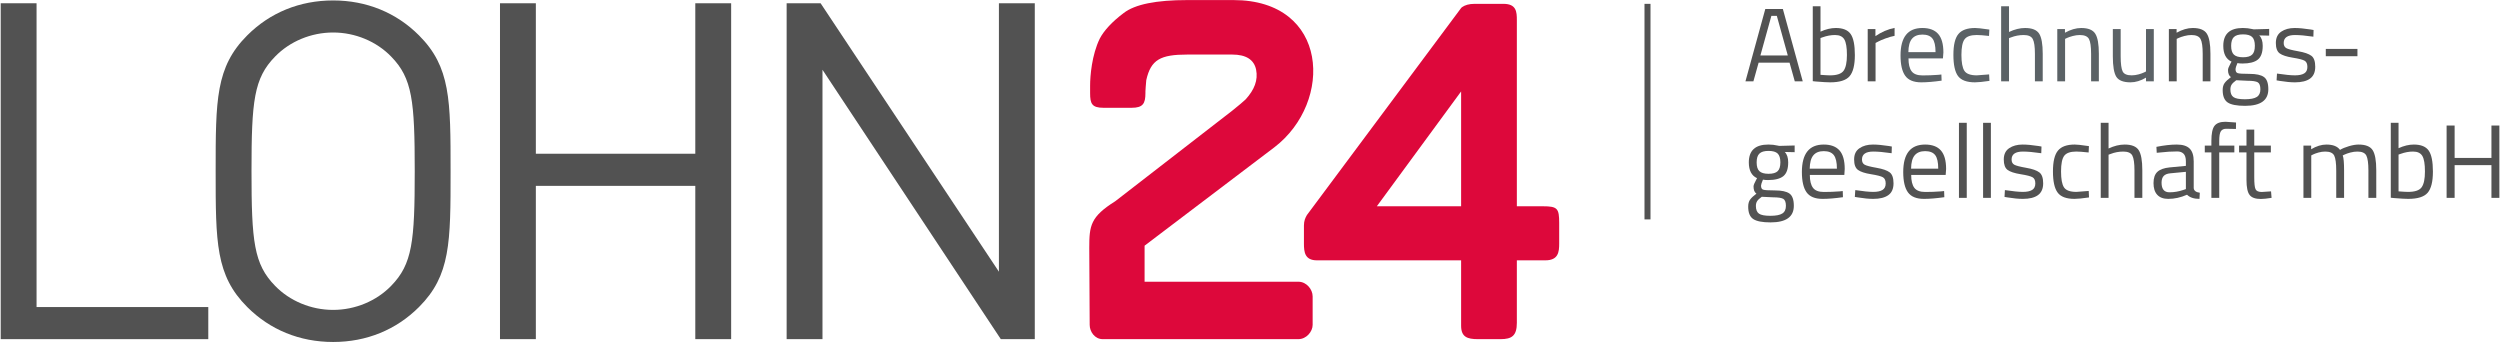 <?xml version="1.0" encoding="UTF-8" standalone="no"?>
<!-- Created with Inkscape (http://www.inkscape.org/) -->

<svg
   xmlns:dc="http://purl.org/dc/elements/1.1/"
   xmlns:cc="http://creativecommons.org/ns#"
   xmlns:rdf="http://www.w3.org/1999/02/22-rdf-syntax-ns#"
   xmlns:svg="http://www.w3.org/2000/svg"
   xmlns="http://www.w3.org/2000/svg"
   xmlns:sodipodi="http://sodipodi.sourceforge.net/DTD/sodipodi-0.dtd"
   xmlns:inkscape="http://www.inkscape.org/namespaces/inkscape"
   version="1.1"
   id="svg2"
   xml:space="preserve"
   width="276.284"
   height="37.795"
   viewBox="0 0 276.284 37.795"
   sodipodi:docname="Lohn24_Vektor_RGB.svg.svg"
   inkscape:version="0.92.3 (2405546, 2018-03-11)"><defs
     id="defs6"><clipPath
       clipPathUnits="userSpaceOnUse"
       id="clipPath18"><path
         d="M 0,28.346 H 207.213 V 0 H 0 Z"
         id="path16"
         inkscape:connector-curvature="0" /></clipPath><clipPath
       clipPathUnits="userSpaceOnUse"
       id="clipPath28"><path
         d="M 0.059,0.001 H 207.213 V 28.347 H 0.059 Z"
         id="path26"
         inkscape:connector-curvature="0" /></clipPath><clipPath
       clipPathUnits="userSpaceOnUse"
       id="clipPath42"><path
         d="M 0.059,0.001 H 207.213 V 28.347 H 0.059 Z"
         id="path40"
         inkscape:connector-curvature="0" /></clipPath><clipPath
       clipPathUnits="userSpaceOnUse"
       id="clipPath58"><path
         d="M 0.059,0.001 H 207.213 V 28.347 H 0.059 Z"
         id="path56"
         inkscape:connector-curvature="0" /></clipPath><clipPath
       clipPathUnits="userSpaceOnUse"
       id="clipPath88"><path
         d="M 0.059,0.001 H 207.213 V 28.347 H 0.059 Z"
         id="path86"
         inkscape:connector-curvature="0" /></clipPath></defs><sodipodi:namedview
     pagecolor="#ffffff"
     bordercolor="#666666"
     borderopacity="1"
     objecttolerance="10"
     gridtolerance="10"
     guidetolerance="10"
     inkscape:pageopacity="0"
     inkscape:pageshadow="2"
     inkscape:window-width="1507"
     inkscape:window-height="753"
     id="namedview4"
     showgrid="false"
     inkscape:pagecheckerboard="true"
     inkscape:zoom="7.9851644"
     inkscape:cx="230.1315"
     inkscape:cy="15.933762"
     inkscape:window-x="1988"
     inkscape:window-y="98"
     inkscape:window-maximized="0"
     inkscape:current-layer="g12" /><g
     id="g10"
     inkscape:groupmode="layer"
     inkscape:label="Lohn24_Vektor_RGB.ai"
     transform="matrix(1.333,0,0,-1.333,0,37.795)"><g
       id="g12"><g
         id="g14"
         clip-path="url(#clipPath18)"><path
           d="M 0.059,28.083 V 0.236 H 17.268 V 2.897 H 3.031 v 25.186 z"
           style="fill:#525252;fill-opacity:1;fill-rule:nonzero;stroke:none"
           id="path20"
           inkscape:connector-curvature="0" /><g
           id="g22"><g
             id="g24"
             clip-path="url(#clipPath28)"><path
               d="m 34.735,2.897 c -1.877,-1.879 -4.34,-2.896 -7.117,-2.896 -2.777,0 -5.242,1.017 -7.118,2.896 -2.621,2.618 -2.621,5.357 -2.621,11.264 0,5.904 0,8.643 2.621,11.262 1.876,1.878 4.341,2.894 7.118,2.894 2.777,0 5.24,-1.016 7.117,-2.894 2.621,-2.619 2.621,-5.358 2.621,-11.262 0,-5.907 0,-8.646 -2.621,-11.264 m -2.306,20.767 c -1.213,1.251 -2.973,1.995 -4.811,1.995 -1.838,0 -3.598,-0.744 -4.811,-1.995 -1.76,-1.8 -1.955,-3.677 -1.955,-9.503 0,-5.829 0.195,-7.706 1.955,-9.506 1.213,-1.25 2.973,-1.994 4.811,-1.994 1.838,0 3.598,0.744 4.811,1.994 1.759,1.8 1.955,3.677 1.955,9.506 0,5.826 -0.196,7.703 -1.955,9.503"
               style="fill:#525252;fill-opacity:1;fill-rule:nonzero;stroke:none"
               id="path30"
               inkscape:connector-curvature="0" /></g></g><path
           d="M 57.644,28.083 V 15.606 H 44.425 V 28.083 H 41.452 V 0.236 h 2.973 v 12.71 H 57.644 V 0.236 h 2.973 v 27.847 z"
           style="fill:#525252;fill-opacity:1;fill-rule:nonzero;stroke:none"
           id="path32"
           inkscape:connector-curvature="0" /><path
           d="M 82.816,28.083 V 5.827 L 68.033,28.083 H 65.217 V 0.236 h 2.972 V 22.568 L 82.973,0.236 h 2.817 v 27.847 z"
           style="fill:#525252;fill-opacity:1;fill-rule:nonzero;stroke:none"
           id="path34"
           inkscape:connector-curvature="0" /><g
           id="g36"><g
             id="g38"
             clip-path="url(#clipPath42)"><path
               d="m 108.826,1.418 c 0,-0.557 -0.519,-1.182 -1.181,-1.182 H 91.418 c -0.658,0 -1.077,0.625 -1.077,1.182 l -0.034,6.393 c 0,1.842 0.103,2.572 2.153,3.857 l 9.696,7.506 c 0.557,0.451 0.938,0.764 1.114,0.939 0.728,0.797 1.041,1.597 0.869,2.467 -0.176,0.833 -0.838,1.25 -1.983,1.25 h -3.72 c -2.221,0 -3.022,-0.417 -3.403,-2.12 -0.035,-0.452 -0.07,-0.764 -0.07,-0.937 v -0.14 c 0,-0.869 -0.209,-1.217 -1.147,-1.217 h -2.328 c -0.971,0 -1.111,0.348 -1.111,1.217 v 0.625 c 0,0.799 0.14,2.537 0.799,3.891 0.346,0.663 1.01,1.391 1.98,2.12 0.938,0.73 2.711,1.078 5.28,1.078 h 3.826 c 7.922,0 8.302,-8.443 3.402,-12.198 L 94.893,7.985 V 4.997 h 12.752 c 0.662,0 1.181,-0.625 1.181,-1.217 z"
               style="fill:#dd083b;fill-opacity:1;fill-rule:nonzero;stroke:none"
               id="path44"
               inkscape:connector-curvature="0" /><path
               d="m 125.756,11.252 h 2.154 c 1.219,0 1.356,-0.175 1.356,-1.392 V 8.157 c 0,-0.694 -0.069,-1.387 -1.147,-1.387 h -2.363 V 1.59 c 0,-1.075 -0.416,-1.354 -1.354,-1.354 h -1.877 c -0.869,0 -1.39,0.173 -1.39,1.112 V 6.77 h -11.953 c -1.01,0 -1.078,0.693 -1.078,1.387 v 1.496 c 0,0.383 0.105,0.626 0.244,0.868 l 12.787,17.166 0.068,0.068 c 0.244,0.176 0.592,0.279 1.043,0.279 h 2.399 c 1.076,0 1.111,-0.66 1.111,-1.355 z m -4.621,0 v 9.521 l -6.987,-9.521 z"
               style="fill:#dd083b;fill-opacity:1;fill-rule:nonzero;stroke:none"
               id="path46"
               inkscape:connector-curvature="0" /></g></g><path
           d="m 136.338,10.164 h 0.498 v 17.87 h -0.498 z"
           style="fill:#525252;fill-opacity:1;fill-rule:nonzero;stroke:none"
           id="path48"
           inkscape:connector-curvature="0" /><path
           d="m 144.709,21.613 1.645,5.995 h 1.456 l 1.647,-5.995 h -0.66 l -0.432,1.543 h -2.566 l -0.431,-1.543 z m 2.148,5.425 -0.91,-3.285 h 2.272 l -0.91,3.285 z"
           style="fill:#525252;fill-opacity:1;fill-rule:nonzero;stroke:none"
           id="path50"
           inkscape:connector-curvature="0" /><g
           id="g52"><g
             id="g54"
             clip-path="url(#clipPath58)"><path
               d="m 152.203,26.032 c 0.582,0 0.992,-0.166 1.225,-0.498 0.234,-0.332 0.351,-0.914 0.351,-1.746 0,-0.832 -0.148,-1.416 -0.437,-1.755 -0.289,-0.337 -0.826,-0.506 -1.607,-0.506 -0.244,0 -0.644,0.022 -1.204,0.07 l -0.242,0.026 v 6.21 h 0.641 v -2.104 c 0.439,0.202 0.864,0.303 1.273,0.303 m -0.477,-3.926 c 0.566,0 0.938,0.13 1.123,0.387 0.18,0.257 0.272,0.692 0.272,1.302 0,0.615 -0.072,1.043 -0.215,1.289 -0.145,0.245 -0.402,0.366 -0.771,0.366 -0.336,0 -0.682,-0.063 -1.033,-0.19 L 150.93,25.2 v -3.05 c 0.376,-0.029 0.639,-0.044 0.796,-0.044"
               style="fill:#525252;fill-opacity:1;fill-rule:nonzero;stroke:none"
               id="path60"
               inkscape:connector-curvature="0" /><path
               d="m 154.844,21.613 v 4.332 h 0.64 v -0.588 c 0.504,0.346 1.034,0.574 1.588,0.684 v -0.659 c -0.244,-0.046 -0.494,-0.118 -0.757,-0.217 -0.264,-0.098 -0.467,-0.184 -0.605,-0.259 l -0.215,-0.114 v -3.179 z"
               style="fill:#525252;fill-opacity:1;fill-rule:nonzero;stroke:none"
               id="path62"
               inkscape:connector-curvature="0" /><path
               d="m 160.699,22.15 0.254,0.027 0.018,-0.51 c -0.661,-0.093 -1.223,-0.14 -1.688,-0.14 -0.624,0 -1.068,0.181 -1.327,0.542 -0.261,0.359 -0.391,0.922 -0.391,1.684 0,1.52 0.605,2.279 1.81,2.279 0.583,0 1.021,-0.164 1.309,-0.489 0.289,-0.327 0.435,-0.839 0.435,-1.538 l -0.038,-0.493 h -2.856 c 0,-0.479 0.084,-0.835 0.258,-1.067 0.176,-0.232 0.476,-0.345 0.908,-0.345 0.429,0 0.865,0.016 1.308,0.05 m -0.232,1.88 c 0,0.532 -0.084,0.908 -0.256,1.127 -0.17,0.22 -0.448,0.329 -0.829,0.329 -0.386,0 -0.675,-0.116 -0.869,-0.348 -0.193,-0.229 -0.293,-0.6 -0.298,-1.108 z"
               style="fill:#5b6266;fill-opacity:0.997;fill-rule:nonzero;stroke:none"
               id="path64"
               inkscape:connector-curvature="0" /><path
               d="m 163.75,26.032 c 0.191,0 0.515,-0.035 0.971,-0.103 l 0.208,-0.028 -0.027,-0.528 c -0.462,0.053 -0.804,0.077 -1.019,0.077 -0.494,0 -0.829,-0.117 -1.004,-0.35 -0.177,-0.233 -0.265,-0.666 -0.265,-1.3 0,-0.632 0.085,-1.071 0.247,-1.321 0.164,-0.248 0.508,-0.373 1.028,-0.373 l 1.021,0.078 0.028,-0.537 c -0.537,-0.079 -0.938,-0.12 -1.204,-0.12 -0.677,0 -1.142,0.174 -1.402,0.52 -0.255,0.347 -0.383,0.932 -0.383,1.753 0,0.825 0.137,1.402 0.416,1.734 0.278,0.332 0.738,0.498 1.385,0.498"
               style="fill:#5b6266;fill-opacity:1;fill-rule:nonzero;stroke:none"
               id="path66"
               inkscape:connector-curvature="0" /><path
               d="m 166.559,21.613 h -0.653 v 6.22 h 0.653 v -2.13 c 0.46,0.219 0.906,0.329 1.332,0.329 0.58,0 0.966,-0.157 1.168,-0.469 0.196,-0.311 0.295,-0.865 0.295,-1.662 v -2.288 h -0.647 v 2.27 c 0,0.601 -0.059,1.011 -0.18,1.235 -0.117,0.222 -0.367,0.332 -0.747,0.332 -0.364,0 -0.716,-0.065 -1.057,-0.198 l -0.164,-0.06 z"
               style="fill:#5b6266;fill-opacity:1;fill-rule:nonzero;stroke:none"
               id="path68"
               inkscape:connector-curvature="0" /><path
               d="m 171.208,21.613 h -0.647 v 4.332 h 0.637 v -0.304 c 0.469,0.26 0.917,0.391 1.347,0.391 0.576,0 0.965,-0.157 1.162,-0.469 0.201,-0.311 0.301,-0.865 0.301,-1.662 v -2.288 h -0.643 v 2.27 c 0,0.601 -0.058,1.011 -0.176,1.235 -0.119,0.222 -0.371,0.332 -0.759,0.332 -0.186,0 -0.379,-0.026 -0.586,-0.081 -0.203,-0.055 -0.363,-0.109 -0.471,-0.161 l -0.165,-0.077 z"
               style="fill:#5b6266;fill-opacity:1;fill-rule:nonzero;stroke:none"
               id="path70"
               inkscape:connector-curvature="0" /><path
               d="m 177.916,25.945 h 0.647 v -4.332 h -0.647 v 0.303 c -0.437,-0.259 -0.863,-0.389 -1.285,-0.389 -0.589,0 -0.98,0.154 -1.175,0.459 -0.192,0.306 -0.29,0.872 -0.29,1.699 v 2.26 h 0.65 v -2.252 c 0,-0.63 0.057,-1.051 0.166,-1.265 0.109,-0.215 0.358,-0.321 0.744,-0.321 0.192,0 0.385,0.028 0.583,0.082 0.195,0.055 0.343,0.109 0.449,0.161 l 0.158,0.078 z"
               style="fill:#5b6266;fill-opacity:1;fill-rule:nonzero;stroke:none"
               id="path72"
               inkscape:connector-curvature="0" /><path
               d="m 180.461,21.613 h -0.649 v 4.332 h 0.641 v -0.304 c 0.467,0.26 0.914,0.391 1.341,0.391 0.577,0 0.967,-0.157 1.165,-0.469 0.201,-0.311 0.299,-0.865 0.299,-1.662 v -2.288 h -0.641 v 2.27 c 0,0.601 -0.058,1.011 -0.178,1.235 -0.119,0.222 -0.372,0.332 -0.755,0.332 -0.186,0 -0.379,-0.026 -0.586,-0.081 -0.205,-0.055 -0.362,-0.109 -0.473,-0.161 l -0.164,-0.077 z"
               style="fill:#525252;fill-opacity:1;fill-rule:nonzero;stroke:none"
               id="path74"
               inkscape:connector-curvature="0" /><path
               d="m 186.135,19.578 c -0.694,0 -1.178,0.095 -1.451,0.282 -0.274,0.186 -0.411,0.529 -0.411,1.026 0,0.237 0.05,0.429 0.155,0.575 0.103,0.147 0.281,0.313 0.529,0.498 -0.164,0.111 -0.243,0.311 -0.243,0.6 0,0.097 0.071,0.279 0.215,0.544 l 0.078,0.14 c -0.456,0.206 -0.684,0.644 -0.684,1.308 0,0.987 0.54,1.481 1.621,1.481 0.277,0 0.535,-0.03 0.771,-0.087 l 0.129,-0.026 1.283,0.035 v -0.555 l -0.824,0.018 c 0.193,-0.191 0.289,-0.479 0.289,-0.866 0,-0.543 -0.135,-0.922 -0.406,-1.139 -0.266,-0.217 -0.692,-0.325 -1.268,-0.325 -0.156,0 -0.297,0.01 -0.424,0.035 -0.106,-0.255 -0.156,-0.42 -0.156,-0.494 0,-0.18 0.055,-0.292 0.166,-0.334 0.107,-0.044 0.44,-0.066 0.996,-0.066 0.553,0 0.951,-0.086 1.192,-0.259 0.245,-0.173 0.365,-0.512 0.365,-1.014 0,-0.919 -0.639,-1.377 -1.922,-1.377 m -1.223,1.36 c 0,-0.307 0.085,-0.518 0.258,-0.637 0.169,-0.119 0.482,-0.177 0.943,-0.177 0.457,0 0.788,0.063 0.987,0.19 0.201,0.127 0.298,0.339 0.298,0.637 0,0.297 -0.072,0.49 -0.214,0.576 -0.146,0.086 -0.429,0.13 -0.85,0.13 l -0.937,0.044 c -0.188,-0.139 -0.319,-0.26 -0.383,-0.365 -0.067,-0.104 -0.102,-0.236 -0.102,-0.398 m 0.063,3.613 c 0,-0.341 0.076,-0.585 0.227,-0.727 0.155,-0.146 0.407,-0.218 0.761,-0.218 0.351,0 0.603,0.072 0.752,0.218 0.15,0.142 0.225,0.386 0.225,0.731 0,0.344 -0.075,0.588 -0.225,0.733 -0.149,0.143 -0.401,0.216 -0.752,0.216 -0.354,0 -0.606,-0.073 -0.761,-0.222 -0.151,-0.147 -0.227,-0.391 -0.227,-0.731"
               style="fill:#525252;fill-opacity:1;fill-rule:nonzero;stroke:none"
               id="path76"
               inkscape:connector-curvature="0" /><path
               d="m 190.275,25.45 c -0.629,0 -0.943,-0.219 -0.943,-0.658 0,-0.201 0.069,-0.345 0.215,-0.428 0.146,-0.085 0.474,-0.17 0.987,-0.26 0.517,-0.089 0.879,-0.216 1.093,-0.377 0.215,-0.161 0.32,-0.464 0.32,-0.909 0,-0.445 -0.143,-0.771 -0.427,-0.979 -0.288,-0.208 -0.704,-0.312 -1.252,-0.312 -0.359,0 -0.78,0.041 -1.267,0.12 l -0.259,0.044 0.034,0.563 c 0.658,-0.099 1.156,-0.147 1.492,-0.147 0.334,0 0.588,0.053 0.764,0.16 0.176,0.108 0.264,0.287 0.264,0.537 0,0.253 -0.073,0.423 -0.225,0.512 -0.147,0.089 -0.478,0.174 -0.986,0.255 -0.508,0.081 -0.87,0.2 -1.084,0.356 -0.214,0.156 -0.319,0.445 -0.319,0.865 0,0.423 0.148,0.735 0.446,0.937 0.296,0.202 0.667,0.303 1.113,0.303 0.352,0 0.794,-0.04 1.327,-0.123 l 0.241,-0.042 -0.016,-0.554 c -0.644,0.093 -1.148,0.137 -1.518,0.137"
               style="fill:#525252;fill-opacity:1;fill-rule:nonzero;stroke:none"
               id="path78"
               inkscape:connector-curvature="0" /></g></g><path
           d="m 192.822,24.298 h 2.624 v -0.605 h -2.624 z"
           style="fill:#525252;fill-opacity:1;fill-rule:nonzero;stroke:none"
           id="path80"
           inkscape:connector-curvature="0" /><g
           id="g82"><g
             id="g84"
             clip-path="url(#clipPath88)"><path
               d="m 146.797,9.915 c -0.695,0 -1.176,0.096 -1.449,0.282 -0.278,0.187 -0.412,0.529 -0.412,1.027 0,0.237 0.051,0.428 0.154,0.575 0.103,0.147 0.279,0.313 0.529,0.499 -0.163,0.109 -0.241,0.308 -0.241,0.598 0,0.097 0.069,0.28 0.215,0.544 l 0.078,0.141 c -0.458,0.206 -0.684,0.644 -0.684,1.309 0,0.986 0.538,1.479 1.62,1.479 0.275,0 0.534,-0.029 0.772,-0.086 l 0.128,-0.026 1.28,0.034 v -0.555 l -0.821,0.018 c 0.192,-0.191 0.286,-0.479 0.286,-0.864 0,-0.544 -0.133,-0.923 -0.403,-1.141 -0.269,-0.217 -0.693,-0.324 -1.269,-0.324 -0.156,0 -0.297,0.01 -0.422,0.034 -0.106,-0.254 -0.158,-0.42 -0.158,-0.493 0,-0.181 0.053,-0.292 0.164,-0.334 0.111,-0.044 0.443,-0.067 0.996,-0.067 0.555,0 0.953,-0.086 1.196,-0.258 0.244,-0.173 0.363,-0.513 0.363,-1.015 0,-0.918 -0.641,-1.377 -1.922,-1.377 m -1.223,1.361 c 0,-0.306 0.087,-0.517 0.256,-0.636 0.173,-0.12 0.485,-0.179 0.944,-0.179 0.459,0 0.79,0.063 0.988,0.19 0.203,0.127 0.301,0.34 0.301,0.638 0,0.296 -0.075,0.49 -0.215,0.576 -0.147,0.085 -0.429,0.129 -0.85,0.129 l -0.936,0.044 c -0.193,-0.139 -0.322,-0.259 -0.386,-0.365 -0.067,-0.104 -0.102,-0.235 -0.102,-0.397 m 0.063,3.614 c 0,-0.342 0.074,-0.586 0.229,-0.729 0.154,-0.145 0.405,-0.217 0.757,-0.217 0.354,0 0.604,0.072 0.756,0.217 0.147,0.143 0.225,0.387 0.225,0.732 0,0.343 -0.078,0.587 -0.225,0.732 -0.152,0.144 -0.402,0.217 -0.756,0.217 -0.352,0 -0.603,-0.073 -0.757,-0.223 -0.155,-0.147 -0.229,-0.391 -0.229,-0.729"
               style="fill:#525252;fill-opacity:1;fill-rule:nonzero;stroke:none"
               id="path90"
               inkscape:connector-curvature="0" /><path
               d="m 152.525,12.488 0.25,0.027 0.016,-0.511 c -0.656,-0.093 -1.222,-0.139 -1.689,-0.139 -0.623,0 -1.066,0.181 -1.325,0.542 -0.259,0.359 -0.39,0.922 -0.39,1.684 0,1.52 0.601,2.278 1.811,2.278 0.585,0 1.017,-0.162 1.309,-0.488 0.288,-0.327 0.431,-0.84 0.431,-1.538 l -0.032,-0.493 h -2.86 c 0,-0.48 0.087,-0.835 0.261,-1.066 0.172,-0.232 0.472,-0.346 0.902,-0.346 0.43,0 0.868,0.015 1.316,0.05 m -0.234,1.88 c 0,0.531 -0.087,0.907 -0.258,1.127 -0.171,0.219 -0.445,0.328 -0.832,0.328 -0.384,0 -0.672,-0.115 -0.863,-0.347 -0.194,-0.23 -0.293,-0.601 -0.302,-1.108 z"
               style="fill:#525252;fill-opacity:1;fill-rule:nonzero;stroke:none"
               id="path92"
               inkscape:connector-curvature="0" /><path
               d="m 155.311,15.788 c -0.627,0 -0.942,-0.22 -0.942,-0.658 0,-0.201 0.071,-0.345 0.217,-0.429 0.144,-0.084 0.471,-0.169 0.987,-0.259 0.513,-0.089 0.879,-0.215 1.093,-0.378 0.211,-0.161 0.318,-0.463 0.318,-0.909 0,-0.445 -0.141,-0.77 -0.429,-0.978 -0.287,-0.207 -0.703,-0.312 -1.252,-0.312 -0.356,0 -0.78,0.04 -1.263,0.12 l -0.263,0.043 0.037,0.565 c 0.657,-0.1 1.154,-0.149 1.489,-0.149 0.338,0 0.592,0.053 0.767,0.16 0.176,0.108 0.265,0.288 0.265,0.538 0,0.252 -0.077,0.422 -0.226,0.512 -0.15,0.088 -0.478,0.174 -0.986,0.255 -0.508,0.081 -0.869,0.199 -1.083,0.356 -0.215,0.156 -0.322,0.444 -0.322,0.865 0,0.422 0.147,0.734 0.448,0.936 0.294,0.202 0.665,0.303 1.113,0.303 0.352,0 0.791,-0.04 1.325,-0.122 l 0.24,-0.042 -0.016,-0.554 c -0.64,0.093 -1.147,0.137 -1.517,0.137"
               style="fill:#525252;fill-opacity:1;fill-rule:nonzero;stroke:none"
               id="path94"
               inkscape:connector-curvature="0" /><path
               d="m 160.925,12.488 0.254,0.027 0.018,-0.511 c -0.663,-0.093 -1.224,-0.139 -1.689,-0.139 -0.625,0 -1.069,0.181 -1.328,0.542 -0.26,0.359 -0.391,0.922 -0.391,1.684 0,1.52 0.606,2.278 1.813,2.278 0.582,0 1.019,-0.162 1.308,-0.488 0.288,-0.327 0.434,-0.84 0.434,-1.538 l -0.037,-0.493 h -2.858 c 0,-0.48 0.086,-0.835 0.258,-1.066 0.176,-0.232 0.479,-0.346 0.908,-0.346 0.43,0 0.867,0.015 1.31,0.05 m -0.234,1.88 c 0,0.531 -0.084,0.907 -0.254,1.127 -0.169,0.219 -0.449,0.328 -0.832,0.328 -0.384,0 -0.672,-0.115 -0.867,-0.347 -0.191,-0.23 -0.293,-0.601 -0.299,-1.108 z"
               style="fill:#525252;fill-opacity:1;fill-rule:nonzero;stroke:none"
               id="path96"
               inkscape:connector-curvature="0" /></g></g><path
           d="m 162.409,18.171 h 0.647 V 11.95 h -0.647 z"
           style="fill:#525252;fill-opacity:1;fill-rule:nonzero;stroke:none"
           id="path98"
           inkscape:connector-curvature="0" /><path
           d="m 164.41,18.171 h 0.646 V 11.95 h -0.646 z"
           style="fill:#525252;fill-opacity:1;fill-rule:nonzero;stroke:none"
           id="path100"
           inkscape:connector-curvature="0" /><path
           d="m 167.719,15.788 c -0.632,0 -0.946,-0.22 -0.946,-0.658 0,-0.201 0.071,-0.345 0.216,-0.429 0.147,-0.084 0.474,-0.169 0.988,-0.259 0.515,-0.089 0.877,-0.215 1.092,-0.378 0.214,-0.161 0.322,-0.463 0.322,-0.909 0,-0.445 -0.146,-0.77 -0.43,-0.978 -0.285,-0.207 -0.703,-0.312 -1.25,-0.312 -0.36,0 -0.781,0.04 -1.269,0.12 l -0.256,0.043 0.032,0.565 c 0.661,-0.1 1.157,-0.149 1.493,-0.149 0.333,0 0.587,0.053 0.764,0.16 0.175,0.108 0.265,0.288 0.265,0.538 0,0.252 -0.074,0.422 -0.226,0.512 -0.149,0.088 -0.48,0.174 -0.988,0.255 -0.507,0.081 -0.869,0.199 -1.084,0.356 -0.212,0.156 -0.317,0.444 -0.317,0.865 0,0.422 0.148,0.734 0.444,0.936 0.298,0.202 0.669,0.303 1.114,0.303 0.351,0 0.794,-0.04 1.328,-0.122 l 0.241,-0.042 -0.018,-0.554 c -0.642,0.093 -1.148,0.137 -1.515,0.137"
           style="fill:#525252;fill-opacity:1;fill-rule:nonzero;stroke:none"
           id="path102"
           inkscape:connector-curvature="0" /><path
           d="m 172.008,16.369 c 0.187,0 0.513,-0.034 0.968,-0.102 l 0.208,-0.028 -0.024,-0.528 c -0.463,0.053 -0.805,0.077 -1.024,0.077 -0.49,0 -0.823,-0.117 -0.999,-0.35 -0.176,-0.233 -0.264,-0.667 -0.264,-1.3 0,-0.632 0.08,-1.071 0.246,-1.321 0.164,-0.248 0.508,-0.373 1.026,-0.373 l 1.023,0.078 0.023,-0.538 c -0.537,-0.078 -0.938,-0.119 -1.203,-0.119 -0.674,0 -1.141,0.173 -1.396,0.52 -0.26,0.346 -0.39,0.93 -0.39,1.753 0,0.825 0.14,1.401 0.419,1.733 0.275,0.332 0.738,0.498 1.387,0.498"
           style="fill:#525252;fill-opacity:1;fill-rule:nonzero;stroke:none"
           id="path104"
           inkscape:connector-curvature="0" /><path
           d="m 174.812,11.95 h -0.648 v 6.221 h 0.648 v -2.129 c 0.463,0.218 0.907,0.327 1.336,0.327 0.577,0 0.965,-0.156 1.164,-0.468 0.2,-0.312 0.299,-0.865 0.299,-1.662 V 11.95 h -0.651 v 2.271 c 0,0.6 -0.059,1.011 -0.176,1.235 -0.118,0.222 -0.368,0.332 -0.751,0.332 -0.363,0 -0.714,-0.065 -1.056,-0.199 l -0.165,-0.06 z"
           style="fill:#525252;fill-opacity:1;fill-rule:nonzero;stroke:none"
           id="path106"
           inkscape:connector-curvature="0" /><path
           d="m 181.872,14.974 v -2.217 c 0.019,-0.213 0.186,-0.342 0.505,-0.382 l -0.027,-0.51 c -0.458,0 -0.8,0.114 -1.032,0.345 -0.52,-0.231 -1.039,-0.345 -1.558,-0.345 -0.399,0 -0.701,0.112 -0.91,0.338 -0.21,0.226 -0.311,0.548 -0.311,0.969 0,0.424 0.107,0.733 0.318,0.932 0.213,0.2 0.551,0.322 1.006,0.369 l 1.36,0.129 v 0.372 c 0,0.296 -0.064,0.506 -0.191,0.633 -0.127,0.127 -0.3,0.191 -0.518,0.191 -0.463,0 -0.942,-0.029 -1.438,-0.087 l -0.27,-0.025 -0.027,0.493 c 0.637,0.127 1.199,0.19 1.69,0.19 0.492,0 0.846,-0.112 1.07,-0.337 0.225,-0.226 0.333,-0.578 0.333,-1.058 m -2.666,-1.766 c 0,-0.531 0.218,-0.797 0.657,-0.797 0.393,0 0.779,0.067 1.16,0.198 l 0.2,0.069 v 1.43 l -1.284,-0.122 c -0.257,-0.023 -0.445,-0.097 -0.56,-0.224 -0.115,-0.127 -0.173,-0.313 -0.173,-0.554"
           style="fill:#525252;fill-opacity:1;fill-rule:nonzero;stroke:none"
           id="path108"
           inkscape:connector-curvature="0" /><path
           d="m 183.988,15.72 v -3.77 h -0.651 v 3.77 h -0.547 v 0.563 h 0.547 v 0.389 c 0,0.613 0.087,1.03 0.261,1.252 0.172,0.222 0.474,0.334 0.91,0.334 l 0.873,-0.061 -0.008,-0.536 c -0.324,0.012 -0.592,0.017 -0.803,0.017 -0.209,0 -0.361,-0.069 -0.449,-0.209 -0.091,-0.138 -0.133,-0.406 -0.133,-0.806 v -0.38 h 1.253 V 15.72 Z"
           style="fill:#525252;fill-opacity:1;fill-rule:nonzero;stroke:none"
           id="path110"
           inkscape:connector-curvature="0" /><path
           d="m 188.268,15.72 h -1.377 v -2.071 c 0,-0.497 0.033,-0.822 0.107,-0.979 0.069,-0.155 0.244,-0.233 0.516,-0.233 l 0.769,0.051 0.044,-0.538 c -0.388,-0.062 -0.683,-0.093 -0.884,-0.093 -0.451,0 -0.763,0.108 -0.933,0.328 -0.176,0.219 -0.263,0.639 -0.263,1.255 v 2.28 h -0.615 v 0.563 h 0.615 v 1.326 h 0.644 v -1.326 h 1.377 z"
           style="fill:#525252;fill-opacity:1;fill-rule:nonzero;stroke:none"
           id="path112"
           inkscape:connector-curvature="0" /><path
           d="m 191.617,11.95 h -0.648 v 4.332 h 0.639 V 15.98 c 0.435,0.259 0.857,0.389 1.267,0.389 0.537,0 0.911,-0.146 1.125,-0.441 0.191,0.114 0.438,0.218 0.742,0.307 0.303,0.09 0.568,0.134 0.801,0.134 0.577,0 0.966,-0.155 1.164,-0.464 0.199,-0.308 0.3,-0.864 0.3,-1.666 V 11.95 h -0.652 v 2.271 c 0,0.6 -0.058,1.011 -0.171,1.235 -0.116,0.222 -0.36,0.332 -0.738,0.332 -0.19,0 -0.385,-0.026 -0.587,-0.08 -0.204,-0.057 -0.36,-0.11 -0.468,-0.163 l -0.165,-0.076 c 0.076,-0.191 0.112,-0.614 0.112,-1.265 V 11.95 h -0.65 v 2.237 c 0,0.624 -0.057,1.045 -0.168,1.269 -0.114,0.222 -0.36,0.332 -0.741,0.332 -0.185,0 -0.373,-0.026 -0.566,-0.08 -0.194,-0.057 -0.342,-0.11 -0.448,-0.163 l -0.148,-0.076 z"
           style="fill:#525252;fill-opacity:1;fill-rule:nonzero;stroke:none"
           id="path114"
           inkscape:connector-curvature="0" /><path
           d="m 200.124,16.369 c 0.585,0 0.994,-0.166 1.228,-0.498 0.234,-0.332 0.351,-0.913 0.351,-1.745 0,-0.833 -0.146,-1.416 -0.437,-1.755 -0.293,-0.338 -0.829,-0.506 -1.61,-0.506 -0.242,0 -0.642,0.023 -1.203,0.07 l -0.243,0.025 v 6.211 h 0.643 v -2.105 c 0.439,0.201 0.861,0.303 1.271,0.303 m -0.476,-3.925 c 0.567,0 0.942,0.129 1.123,0.387 0.182,0.257 0.271,0.691 0.271,1.303 0,0.614 -0.069,1.04 -0.215,1.288 -0.145,0.244 -0.401,0.366 -0.772,0.366 -0.333,0 -0.678,-0.063 -1.028,-0.19 l -0.174,-0.06 v -3.05 c 0.374,-0.029 0.639,-0.044 0.795,-0.044"
           style="fill:#525252;fill-opacity:1;fill-rule:nonzero;stroke:none"
           id="path116"
           inkscape:connector-curvature="0" /><path
           d="m 206.555,17.946 v -2.685 h -3.052 v 2.685 h -0.665 V 11.95 h 0.665 v 2.713 h 3.052 V 11.95 h 0.658 v 5.996 z"
           style="fill:#525252;fill-opacity:1;fill-rule:nonzero;stroke:none"
           id="path118"
           inkscape:connector-curvature="0" /></g></g></g></svg>